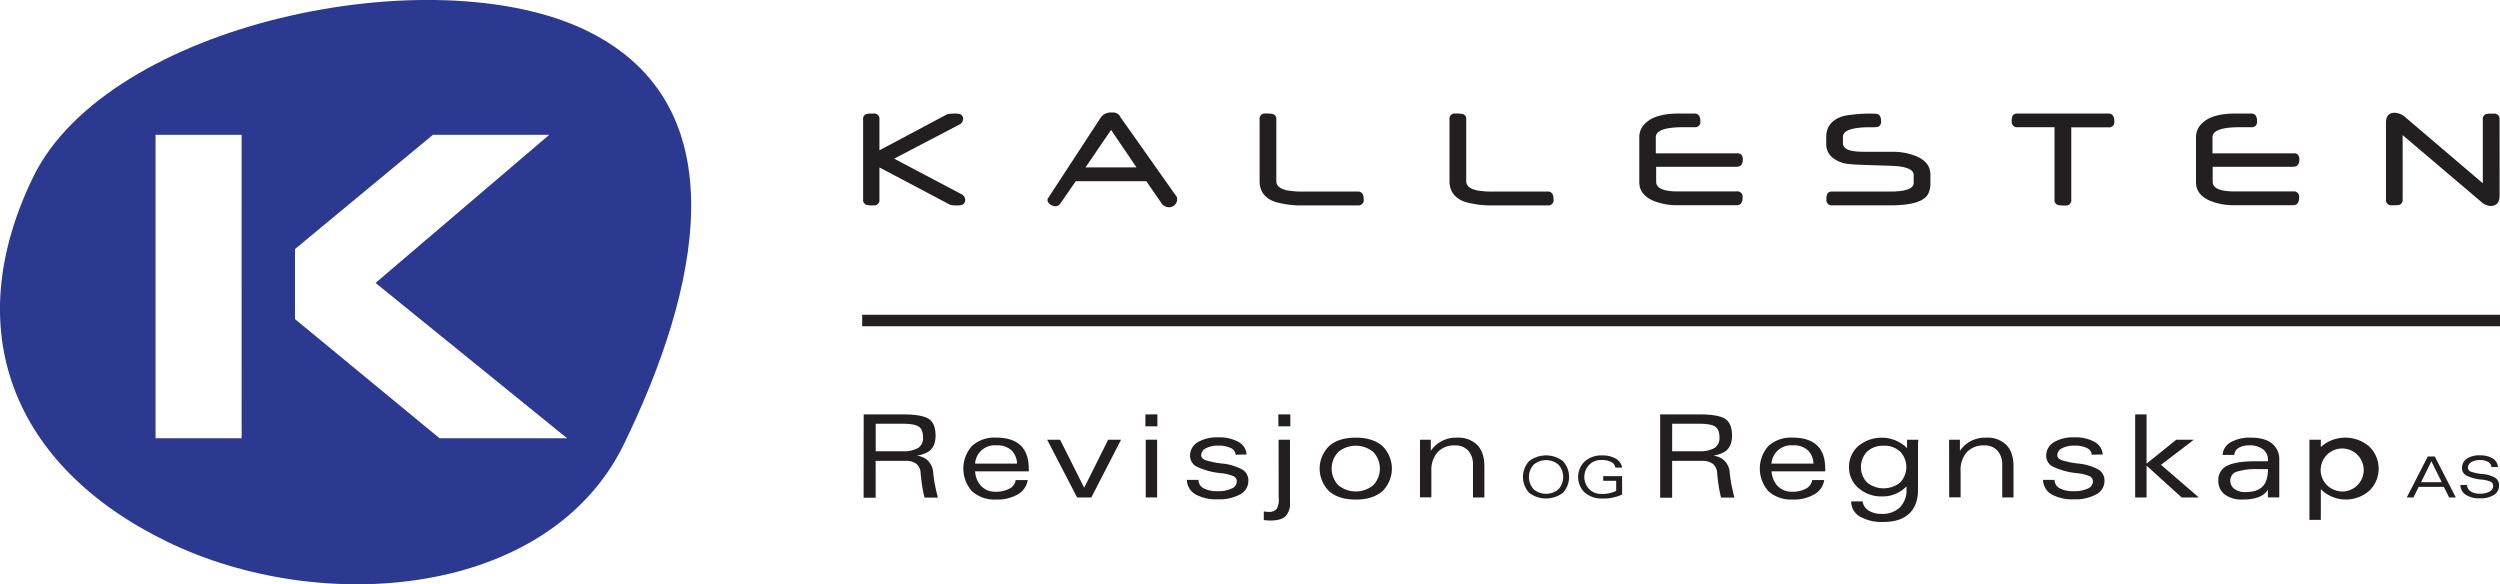 <?xml version="1.0" encoding="UTF-8"?> <svg xmlns="http://www.w3.org/2000/svg" id="Layer_1" data-name="Layer 1" viewBox="0 0 746.05 174.38"><defs><style>.cls-1{fill:#2b3990;}.cls-2{fill:#231f20;}</style></defs><title>kallesten_logo</title><path class="cls-1" d="M212.61,218.94c-46-22.42-142.86-2.15-165.19,43.64S41.31,349,87.31,371.4s114,16.78,136.34-29S258.61,241.37,212.61,218.94Zm-103,121.62H83.92V250H109.6Zm59.06,0L125.53,305V284.1L166.71,250h34.71l-51.85,44.21,57.16,46.35Z" transform="translate(-37.5 -209.78)"></path><path class="cls-2" d="M325.53,269.42q0,1.64-2,1.65a7.78,7.78,0,0,1-2.59-.23l-21-11.09v9.54a1.57,1.57,0,0,1-1.78,1.78,7.11,7.11,0,0,1-2.09-.16,1.51,1.51,0,0,1-1-1.62V245.42a1.49,1.49,0,0,1,1-1.62,9.22,9.22,0,0,1,2.09-.13,1.56,1.56,0,0,1,1.78,1.76v9.2l20.25-10.77a12.08,12.08,0,0,1,2.72-.18q2,0,2,1.62a1.93,1.93,0,0,1-1.19,1.69l-19.39,10.14,20.07,10.59A1.94,1.94,0,0,1,325.53,269.42Z" transform="translate(-37.5 -209.78)"></path><path class="cls-2" d="M388.78,269.2a2.39,2.39,0,0,1-2.43,2.43,2.72,2.72,0,0,1-2.34-1.35l-4.43-6.43H358.53l-4.43,6.43a2,2,0,0,1-1.55,1.06,2.71,2.71,0,0,1-1.6-.54,1.66,1.66,0,0,1-.86-1.37.78.78,0,0,1,.13-.45L366,244.84a3.67,3.67,0,0,1,3.33-1.48,2.49,2.49,0,0,1,2.34,1,1.49,1.49,0,0,1,.1.19,2.63,2.63,0,0,0,.17.31l16.74,23.69A1.59,1.59,0,0,1,388.78,269.2Zm-12.13-9.47-7.58-11.18-7.63,11.18Z" transform="translate(-37.5 -209.78)"></path><path class="cls-2" d="M444.46,269.29a1.56,1.56,0,0,1-1.75,1.78h-16a29.15,29.15,0,0,1-8.57-1q-4.75-1.64-4.75-6.23V245.42a1.55,1.55,0,0,1,1.75-1.76,10.28,10.28,0,0,1,2.16.13,1.49,1.49,0,0,1,1.08,1.62v18.42q0,2.14,3.47,2.81a26.24,26.24,0,0,0,5.12.29H442.7C443.87,266.95,444.46,267.73,444.46,269.29Z" transform="translate(-37.5 -209.78)"></path><path class="cls-2" d="M501.12,269.29a1.56,1.56,0,0,1-1.75,1.78h-16a29.2,29.2,0,0,1-8.57-1q-4.74-1.64-4.74-6.23V245.42a1.55,1.55,0,0,1,1.75-1.76,10.31,10.31,0,0,1,2.16.13,1.49,1.49,0,0,1,1.08,1.62v18.42q0,2.14,3.46,2.81a26.35,26.35,0,0,0,5.13.29h15.75C500.53,266.95,501.12,267.73,501.12,269.29Z" transform="translate(-37.5 -209.78)"></path><path class="cls-2" d="M557.6,257.37q0,2.18-1.87,2.18h-24V264q0,2.9,6.41,2.9h17.63a1.56,1.56,0,0,1,1.76,1.77q0,2.34-1.76,2.34H537.87a18.06,18.06,0,0,1-7.17-1.4q-4-1.82-4-5.44V250.64a5.44,5.44,0,0,1,1.33-3.55q2.88-3.42,10.28-3.42h4.88q1.73,0,1.73,2.29a1.55,1.55,0,0,1-1.73,1.78h-1.42a.87.87,0,0,1-.27,0l-1,0h-.67q-8.21,0-8.21,3v4.79h24.12Q557.6,255.43,557.6,257.37Z" transform="translate(-37.5 -209.78)"></path><path class="cls-2" d="M613.57,264.27a7.08,7.08,0,0,1-.7,3.44q-1.87,3.35-11.29,3.35h-17.3a1.55,1.55,0,0,1-1.73-1.78,3.69,3.69,0,0,1,.27-1.69,1.55,1.55,0,0,1,1.46-.65h17.3q7,0,7-2.59V262q0-2.52-6.77-2.74l-8.3-.27-1.65-.08c-.72,0-1.59-.09-2.62-.17A9.26,9.26,0,0,1,584.6,257a5.1,5.1,0,0,1-2.12-4.25v-2.07q0-4.79,5.31-6.32a43.84,43.84,0,0,1,9.32-.65c1.17,0,1.75.76,1.75,2.29a1.54,1.54,0,0,1-1.06,1.66,11,11,0,0,1-2.14.09q-8.19,0-8.19,2.88v1.91c0,1.19,1,2,3.06,2.32a13.07,13.07,0,0,0,1.7.17q1.11.06,2.73.06h6.68a18.84,18.84,0,0,1,7.56,1.24q4.37,1.8,4.37,5.54Z" transform="translate(-37.5 -209.78)"></path><path class="cls-2" d="M668.46,246a1.56,1.56,0,0,1-1.76,1.78H655.61v21.55a1.56,1.56,0,0,1-1.74,1.78,10,10,0,0,1-2.19-.14,1.5,1.5,0,0,1-1.07-1.64V247.74h-11a1.57,1.57,0,0,1-1.77-1.78,3.55,3.55,0,0,1,.27-1.66,1.59,1.59,0,0,1,1.51-.63H666.7Q668.46,243.67,668.46,246Z" transform="translate(-37.5 -209.78)"></path><path class="cls-2" d="M723.68,257.37q0,2.18-1.87,2.18h-24V264q0,2.9,6.41,2.9h17.63a1.56,1.56,0,0,1,1.75,1.77c0,1.56-.58,2.34-1.75,2.34H704a18,18,0,0,1-7.17-1.4q-4-1.82-4-5.44V250.64a5.43,5.43,0,0,1,1.33-3.55q2.88-3.42,10.28-3.42h4.88q1.73,0,1.73,2.29a1.55,1.55,0,0,1-1.73,1.78h-1.42a.88.88,0,0,1-.27,0l-1,0h-.67q-8.21,0-8.21,3v4.79h24.11Q723.68,255.43,723.68,257.37Z" transform="translate(-37.5 -209.78)"></path><path class="cls-2" d="M783.43,268.12q0,3.12-2.74,3.13a4.73,4.73,0,0,1-2.86-1.33L754.5,250.1v19.18a1.54,1.54,0,0,1-1.08,1.67c-.21,0-.5.06-.85.08s-.79,0-1.3,0a1.56,1.56,0,0,1-1.75-1.78V246.43q0-3,2.57-3a5.25,5.25,0,0,1,3.33,1.44l23,19.6V245.42a1.53,1.53,0,0,1,1.08-1.64c.21,0,.49-.05.85-.08s.79,0,1.3,0a1.56,1.56,0,0,1,1.77,1.76Z" transform="translate(-37.5 -209.78)"></path><polygon class="cls-2" points="257.3 97.36 257.3 93.93 746.05 93.93 746.05 97.36 257.3 97.36 257.3 97.36"></polygon><path class="cls-2" d="M295.24,333.44H306.9q5.67,0,7.73,1.33t2.06,5q0,3.42-2.21,4.85a9.37,9.37,0,0,1-3.37,1.12,6.92,6.92,0,0,1,2.72,1A5.54,5.54,0,0,1,316,351q.22,2,.54,3.62c.21,1.09.5,2.32.85,3.65h-4c-.3-1.24-.54-2.46-.72-3.64s-.33-2.4-.43-3.63a3.81,3.81,0,0,0-1.25-2.78,5,5,0,0,0-3.25-.91h-8.93v11h-3.59Zm3.59,11h8a8.73,8.73,0,0,0,4.69-1,3.47,3.47,0,0,0,1.43-3.12c0-1.58-.43-2.66-1.28-3.23s-2.46-.86-4.84-.86h-8Z" transform="translate(-37.5 -209.78)"></path><path class="cls-2" d="M334.74,358.85a10,10,0,0,1-7.16-2.46,10.13,10.13,0,0,1,0-13.55,10,10,0,0,1,7.16-2.47q4.86,0,7.31,2.32t2.45,6.93a3,3,0,0,1,0,.81h-16a7,7,0,0,0,1.64,4.22,5.67,5.67,0,0,0,4.44,1.87,8.33,8.33,0,0,0,4.17-.92,3.49,3.49,0,0,0,1.85-2.55h3.59a5.9,5.9,0,0,1-2.92,4.24A12.13,12.13,0,0,1,334.74,358.85ZM341,348.12a5.82,5.82,0,0,0-1.54-3.84,6,6,0,0,0-4.49-1.59,5.89,5.89,0,0,0-6.49,5.43Z" transform="translate(-37.5 -209.78)"></path><path class="cls-2" d="M350,341h3.85l7.19,14.33h0L368.2,341h3.85l-8.88,17.23h-4.24Z" transform="translate(-37.5 -209.78)"></path><path class="cls-2" d="M379.31,333.44h3.58V337h-3.58Zm.1,7.56h3.4v17.23h-3.4Z" transform="translate(-37.5 -209.78)"></path><path class="cls-2" d="M406.25,345.48a2.41,2.41,0,0,0-1.47-2,8,8,0,0,0-3.68-.71,7.65,7.65,0,0,0-3.73.78,2.33,2.33,0,0,0-1.41,2.08c0,.63.44,1.12,1.32,1.48a25.88,25.88,0,0,0,4.94,1,15.68,15.68,0,0,1,6,1.79,3.75,3.75,0,0,1,1.82,3.33,4.56,4.56,0,0,1-2.45,4.08,13,13,0,0,1-6.73,1.47,12.49,12.49,0,0,1-6.65-1.5,5.12,5.12,0,0,1-2.52-4.29h3.46a2.81,2.81,0,0,0,1.51,2.49,8.36,8.36,0,0,0,4.21.88,9.38,9.38,0,0,0,4.16-.78,2.36,2.36,0,0,0,1.56-2.09,1.72,1.72,0,0,0-1-1.61,13.38,13.38,0,0,0-3.78-.9,21.58,21.58,0,0,1-7.05-1.88,3.62,3.62,0,0,1-2.12-3.25,4.64,4.64,0,0,1,2.24-4.08,11.26,11.26,0,0,1,6.2-1.47,11.57,11.57,0,0,1,6,1.36,4.65,4.65,0,0,1,2.43,3.74Z" transform="translate(-37.5 -209.78)"></path><path class="cls-2" d="M419.06,341h3.4v18.69a5.47,5.47,0,0,1-1.35,4.16q-1.35,1.26-4.47,1.26a12.38,12.38,0,0,1-2-.15V362.4a7.73,7.73,0,0,0,1.37.13,2.89,2.89,0,0,0,2.49-.92,5.85,5.85,0,0,0,.58-3.39Zm-.09-7.56h3.59V337H419Z" transform="translate(-37.5 -209.78)"></path><path class="cls-2" d="M434.17,356.4a9.46,9.46,0,0,1,0-13.55q2.87-2.47,7.91-2.47t7.92,2.47a9.45,9.45,0,0,1,0,13.55q-2.87,2.46-7.92,2.46T434.17,356.4Zm13.14-1.82a7.22,7.22,0,0,0,0-9.92,8.23,8.23,0,0,0-10.44,0,7.22,7.22,0,0,0,0,9.92,8.26,8.26,0,0,0,10.44,0Z" transform="translate(-37.5 -209.78)"></path><path class="cls-2" d="M461.25,341h3.23v3.32a10.62,10.62,0,0,1,1.14-1.37,9,9,0,0,1,6.67-2.56,8,8,0,0,1,6.08,2.2q2.1,2.21,2.1,6.38v9.27h-3.4v-9.64a6.19,6.19,0,0,0-1.41-4.33,5,5,0,0,0-3.93-1.56,6.72,6.72,0,0,0-5.21,2,8,8,0,0,0-1.87,5.65v7.84h-3.4Z" transform="translate(-37.5 -209.78)"></path><path class="cls-2" d="M493.81,356.83a7,7,0,0,1,0-9.44,8.33,8.33,0,0,1,10.11,0,7,7,0,0,1,0,9.44,8.32,8.32,0,0,1-10.11,0Zm8.78-1.06a5.49,5.49,0,0,0,0-7.31,5.72,5.72,0,0,0-7.43,0,5.47,5.47,0,0,0,0,7.31,5.71,5.71,0,0,0,7.43,0Z" transform="translate(-37.5 -209.78)"></path><path class="cls-2" d="M515.66,358.54a7.56,7.56,0,0,1-5.23-1.77,6.44,6.44,0,0,1,0-9.31,7.55,7.55,0,0,1,5.23-1.78,7.79,7.79,0,0,1,4.07,1,3.7,3.7,0,0,1,1.84,2.65h-2a2.27,2.27,0,0,0-1.27-1.68,5.92,5.92,0,0,0-2.87-.6,5,5,0,0,0-3.68,1.43,5.27,5.27,0,0,0,0,7.27,5,5,0,0,0,3.68,1.43,9.46,9.46,0,0,0,4.37-.91v-3h-3.87v-1.4h5.64v5.48A12.66,12.66,0,0,1,515.66,358.54Z" transform="translate(-37.5 -209.78)"></path><path class="cls-2" d="M532.92,333.44h11.66q5.67,0,7.73,1.33t2.06,5q0,3.42-2.22,4.85a9.34,9.34,0,0,1-3.37,1.12,6.92,6.92,0,0,1,2.72,1,5.55,5.55,0,0,1,2.2,4.27c.14,1.32.32,2.52.54,3.62s.5,2.32.85,3.65h-4c-.29-1.24-.54-2.46-.72-3.64s-.33-2.4-.43-3.63a3.83,3.83,0,0,0-1.25-2.78,5,5,0,0,0-3.24-.91H536.5v11h-3.58Zm3.58,11h8a8.72,8.72,0,0,0,4.69-1,3.47,3.47,0,0,0,1.43-3.12c0-1.58-.42-2.66-1.27-3.23s-2.47-.86-4.84-.86h-8Z" transform="translate(-37.5 -209.78)"></path><path class="cls-2" d="M572.42,358.85a10,10,0,0,1-7.16-2.46,10.13,10.13,0,0,1,0-13.55,10,10,0,0,1,7.16-2.47q4.86,0,7.31,2.32t2.45,6.93a3.08,3.08,0,0,1,0,.81h-16a7,7,0,0,0,1.65,4.22,5.66,5.66,0,0,0,4.44,1.87,8.33,8.33,0,0,0,4.17-.92,3.48,3.48,0,0,0,1.85-2.55h3.59a5.9,5.9,0,0,1-2.92,4.24A12.12,12.12,0,0,1,572.42,358.85Zm6.25-10.73a5.82,5.82,0,0,0-1.54-3.84,6,6,0,0,0-4.5-1.59,5.88,5.88,0,0,0-6.48,5.43Z" transform="translate(-37.5 -209.78)"></path><path class="cls-2" d="M599,363.13a7.42,7.42,0,0,0,5.44-1.92,7.17,7.17,0,0,0,2-5.35v-.94l-.52.5a9.84,9.84,0,0,1-6.74,2.5,10.27,10.27,0,0,1-7.07-2.5,8,8,0,0,1-2.82-6.25,8.11,8.11,0,0,1,2.77-6.28,10.9,10.9,0,0,1,13.9,0l.64.64V341h3.4a6.19,6.19,0,0,0-.12,1.43c0,.88,0,2.05,0,3.53v9.89q0,4.71-2.64,7.2t-7.64,2.49a13.1,13.1,0,0,1-7.09-1.63,5.08,5.08,0,0,1-2.57-4.5h3.4a3.82,3.82,0,0,0,1.79,2.73A7.14,7.14,0,0,0,599,363.13Zm.6-20.33a6.88,6.88,0,0,0-4.92,1.75,6.68,6.68,0,0,0,0,9.22,7.88,7.88,0,0,0,9.86,0,6.69,6.69,0,0,0,0-9.23A6.94,6.94,0,0,0,599.57,342.79Z" transform="translate(-37.5 -209.78)"></path><path class="cls-2" d="M619.14,341h3.24v3.32a10.53,10.53,0,0,1,1.14-1.37,9,9,0,0,1,6.67-2.56,8,8,0,0,1,6.08,2.2q2.1,2.21,2.1,6.38v9.27H635v-9.64a6.2,6.2,0,0,0-1.41-4.33,5,5,0,0,0-3.93-1.56,6.72,6.72,0,0,0-5.21,2,8,8,0,0,0-1.87,5.65v7.84h-3.4Z" transform="translate(-37.5 -209.78)"></path><path class="cls-2" d="M661.73,345.48a2.41,2.41,0,0,0-1.47-2,8,8,0,0,0-3.67-.71,7.68,7.68,0,0,0-3.74.78,2.33,2.33,0,0,0-1.41,2.08c0,.63.44,1.12,1.33,1.48a25.61,25.61,0,0,0,4.94,1,15.68,15.68,0,0,1,6,1.79,3.74,3.74,0,0,1,1.81,3.33,4.55,4.55,0,0,1-2.44,4.08,13.06,13.06,0,0,1-6.73,1.47,12.5,12.5,0,0,1-6.66-1.5,5.1,5.1,0,0,1-2.51-4.29h3.45a2.8,2.8,0,0,0,1.51,2.49,8.33,8.33,0,0,0,4.21.88,9.38,9.38,0,0,0,4.16-.78,2.35,2.35,0,0,0,1.56-2.09,1.72,1.72,0,0,0-1-1.61,13.34,13.34,0,0,0-3.78-.9,21.67,21.67,0,0,1-7.05-1.88,3.63,3.63,0,0,1-2.11-3.25,4.63,4.63,0,0,1,2.24-4.08,11.24,11.24,0,0,1,6.2-1.47,11.54,11.54,0,0,1,6,1.36,4.62,4.62,0,0,1,2.43,3.74Z" transform="translate(-37.5 -209.78)"></path><path class="cls-2" d="M678.08,358.23h-3.4V333.44h3.4v14.69l8.84-7.12h5.25l-9.79,7.48,11.32,9.75h-5.14l-10.48-9.5h0Z" transform="translate(-37.5 -209.78)"></path><path class="cls-2" d="M706.7,358.85a8.35,8.35,0,0,1-5.29-1.51,5,5,0,0,1-1.91-4.18,4.57,4.57,0,0,1,2.61-4.38q2.61-1.35,8.5-1.35h3.7v-.3a3.94,3.94,0,0,0-1.48-3.27,6.44,6.44,0,0,0-4.11-1.17,5.85,5.85,0,0,0-3.17.75,2.6,2.6,0,0,0-1.29,2.1h-3.5a4.68,4.68,0,0,1,2.44-3.79,11.51,11.51,0,0,1,6-1.37c2.75,0,4.85.58,6.3,1.74a6,6,0,0,1,2.18,5v11.1h-3.4v-2.31a4.6,4.6,0,0,1-.69.88Q711.62,358.86,706.7,358.85Zm4.79-9.07a19.11,19.11,0,0,0-6.52.77,2.7,2.7,0,0,0-1.9,2.67,3,3,0,0,0,1.23,2.47,5.24,5.24,0,0,0,3.27.93q3.5,0,5.12-1.65t1.62-5.19Z" transform="translate(-37.5 -209.78)"></path><path class="cls-2" d="M726.68,341h3.4v2.18l.18-.17a10.95,10.95,0,0,1,14.25,0,9.18,9.18,0,0,1,.05,13.21,10.64,10.64,0,0,1-14,0,3.46,3.46,0,0,0-.48-.46v9.15h-3.4Zm10.24,15.44a6.42,6.42,0,1,0-5-1.86A6.72,6.72,0,0,0,736.93,356.44Z" transform="translate(-37.5 -209.78)"></path><path class="cls-2" d="M762,346h2.09l6.28,12.24h-2l-1.57-3.17h-7.52l-1.56,3.17h-2Zm-2,7.67h6.16l-3.09-6.24h0Z" transform="translate(-37.5 -209.78)"></path><path class="cls-2" d="M781,349.17a1.92,1.92,0,0,0-1-1.54,4.61,4.61,0,0,0-2.42-.56,4.73,4.73,0,0,0-2.61.63,1.91,1.91,0,0,0-1,1.67,1.27,1.27,0,0,0,.92,1.17,13.89,13.89,0,0,0,3.41.7,9,9,0,0,1,3.82,1.12,2.62,2.62,0,0,1,1.15,2.3,3.23,3.23,0,0,1-1.54,2.83,7.5,7.5,0,0,1-4.23,1,7.21,7.21,0,0,1-4.16-1.06,3.58,3.58,0,0,1-1.62-2.92h2a2.31,2.31,0,0,0,1.07,1.9,4.74,4.74,0,0,0,2.73.69,5.81,5.81,0,0,0,2.9-.63,1.89,1.89,0,0,0,1.09-1.67,1.34,1.34,0,0,0-.72-1.25,8.22,8.22,0,0,0-2.67-.64,12.69,12.69,0,0,1-4.54-1.19,2.44,2.44,0,0,1-1.37-2.22,3.3,3.3,0,0,1,1.42-2.83,6.66,6.66,0,0,1,3.94-1,7,7,0,0,1,3.82.92,3.24,3.24,0,0,1,1.55,2.57Z" transform="translate(-37.5 -209.78)"></path></svg> 